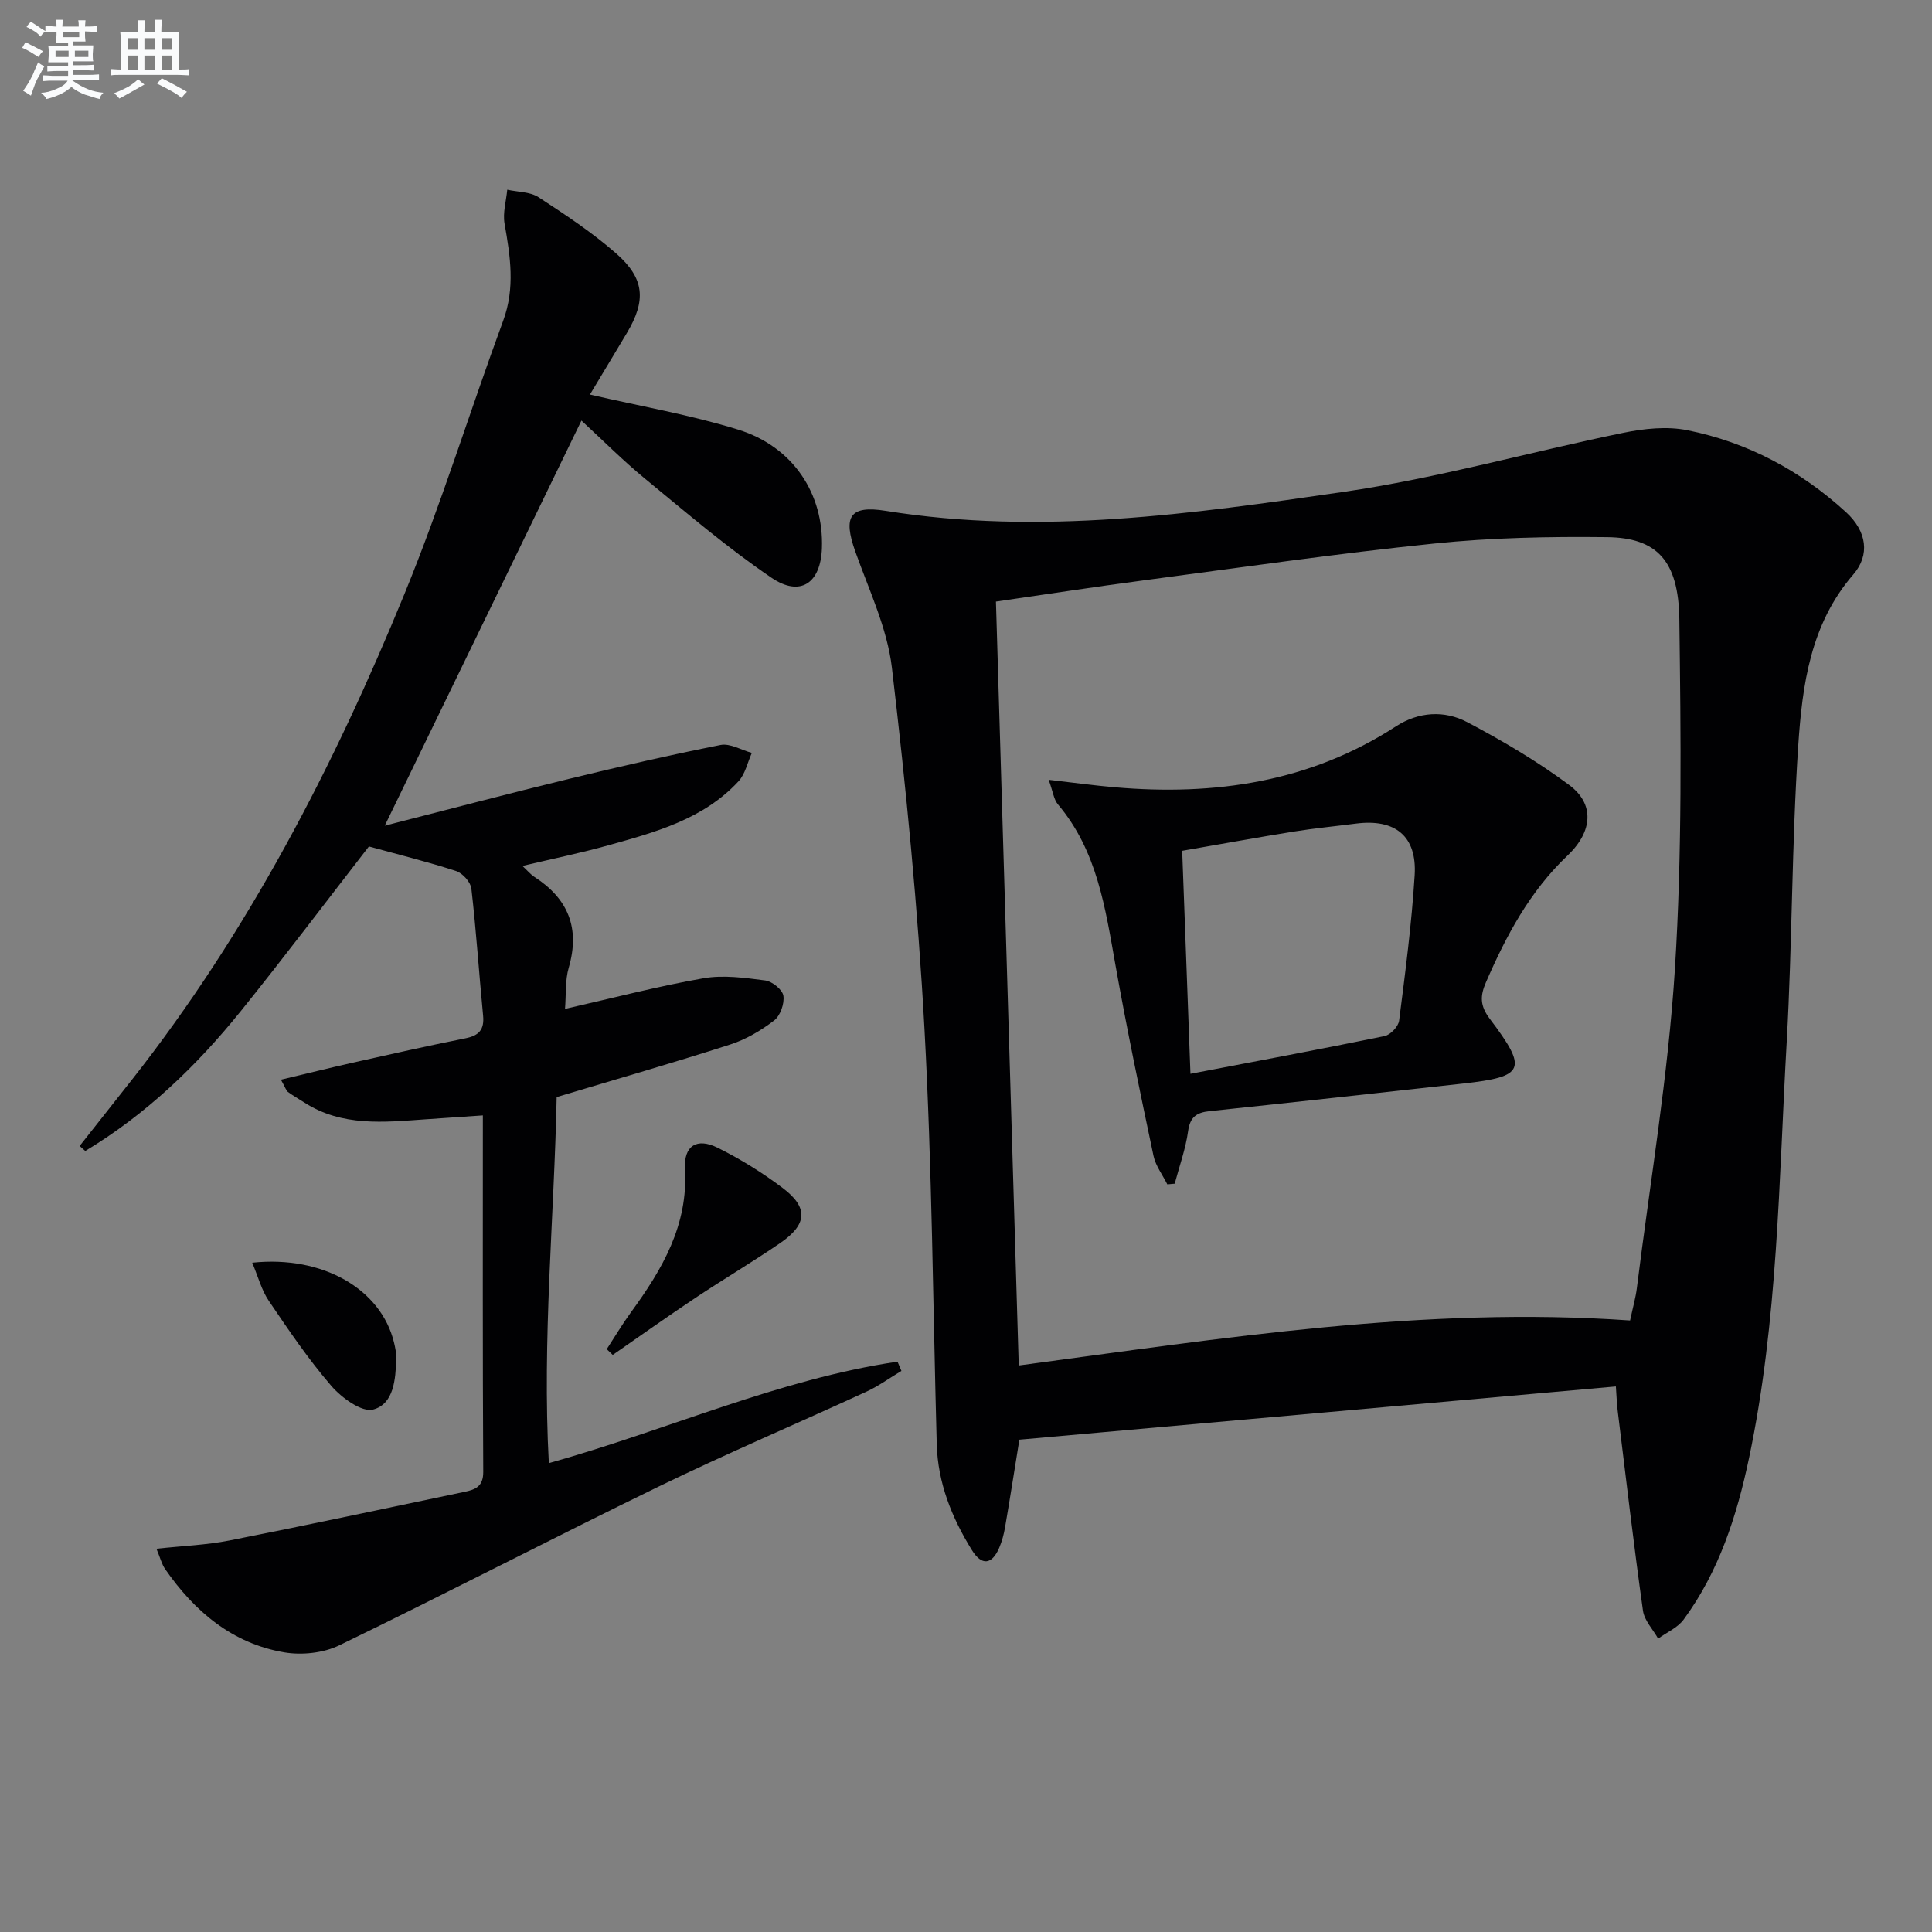 <svg enable-background="new 0 0 400 400" viewBox="0 0 400 400" xmlns="http://www.w3.org/2000/svg"><rect x="0" y="0" width="400" height="400" fill="#808080" stroke="none"/><g fill="#010103"><path d="m334.55 287.05c-41.64 3.71-82.63 7.37-123.5 11.02-1.03 6.35-1.95 12.24-2.96 18.12-.25 1.46-.64 2.93-1.22 4.28-1.51 3.5-3.62 3.74-5.65.46-4.16-6.72-7.06-13.9-7.28-21.96-.78-28.61-.97-57.26-2.53-85.82-1.36-25.02-3.82-50.01-6.75-74.9-.97-8.22-4.77-16.14-7.59-24.09-2.55-7.2-1.18-9.6 6.34-8.39 31.87 5.12 63.39.63 94.75-3.93 19.48-2.83 38.57-8.26 57.89-12.22 4.32-.89 9.08-1.4 13.33-.54 12.44 2.5 23.44 8.38 32.8 16.94 4.35 3.98 5.02 8.88 1.52 12.93-8.88 10.27-10.55 22.87-11.39 35.4-1.36 20.4-1.23 40.9-2.39 61.32-1.64 28.83-1.81 57.81-7.81 86.24-2.52 11.94-6.21 23.44-13.53 33.4-1.25 1.7-3.5 2.65-5.28 3.95-1.08-1.92-2.85-3.75-3.14-5.78-1.91-13.64-3.51-27.33-5.19-41.01-.22-1.62-.27-3.25-.42-5.42zm2.94-13.66c.6-2.81 1.16-4.72 1.4-6.68 2.75-22.07 6.5-44.08 7.89-66.23 1.51-24.01 1.22-48.17.91-72.25-.16-12.19-4.67-16.9-14.98-17.02-11.91-.14-23.91.1-35.75 1.32-20.14 2.07-40.19 4.98-60.27 7.64-10.14 1.34-20.25 2.9-30.49 4.38 1.58 52.95 3.15 105.4 4.72 158.16 42.39-5.66 83.95-12.31 126.57-9.32z"/><path d="m79.66 170.95c13.38-3.41 25.69-6.67 38.05-9.67 10.44-2.54 20.93-4.95 31.47-7.04 1.98-.39 4.31 1.05 6.48 1.64-.9 1.98-1.36 4.36-2.76 5.88-7.23 7.83-17.13 10.51-26.91 13.24-5.71 1.6-11.54 2.79-17.83 4.28 1.07 1 1.7 1.77 2.49 2.28 7.01 4.53 9.47 10.62 7.1 18.79-.76 2.62-.53 5.52-.77 8.53 9.93-2.25 19.23-4.69 28.66-6.34 4.12-.72 8.56-.1 12.79.45 1.44.19 3.57 1.9 3.76 3.17.25 1.62-.64 4.15-1.93 5.13-2.72 2.08-5.85 3.93-9.1 4.97-11.67 3.76-23.46 7.14-35.91 10.88-.49 24.67-3.02 50.07-1.62 75.79 24.83-6.94 47.58-17.37 72.19-21.01.27.64.54 1.27.81 1.91-2.4 1.44-4.7 3.12-7.23 4.29-14.34 6.61-28.88 12.78-43.08 19.68-22.12 10.76-43.94 22.12-66.08 32.85-3.3 1.6-7.75 2.07-11.4 1.45-10.75-1.83-18.56-8.46-24.65-17.24-.71-1.02-1.01-2.33-1.8-4.21 5.43-.59 10.34-.77 15.11-1.71 16.27-3.21 32.49-6.68 48.72-10.08 2.17-.46 3.84-1.07 3.83-4.1-.14-24.32-.08-48.64-.08-73.83-4.1.28-7.98.54-11.85.81-8.63.61-17.31 1.56-25.15-3.5-1.12-.72-2.28-1.38-3.35-2.16-.35-.25-.48-.8-1.46-2.54 5.27-1.25 10.04-2.44 14.85-3.52 7.77-1.74 15.54-3.49 23.35-5.05 2.81-.56 3.94-1.79 3.66-4.7-.85-8.76-1.42-17.56-2.43-26.3-.16-1.35-1.81-3.19-3.16-3.63-5.81-1.9-11.76-3.36-18.05-5.09-8.62 11.11-17.4 22.76-26.55 34.12-9.17 11.37-19.63 21.38-32.18 28.93-.39-.35-.77-.69-1.16-1.04 3.61-4.57 7.22-9.14 10.82-13.71 24.06-30.57 41.76-64.78 56.42-100.56 7.6-18.54 13.52-37.77 20.45-56.59 2.5-6.8 1.47-13.35.28-20.11-.39-2.24.34-4.67.56-7.01 2.18.48 4.72.41 6.47 1.55 5.56 3.62 11.14 7.31 16.11 11.67 5.9 5.18 6.18 9.74 2.21 16.41-2.61 4.38-5.25 8.74-7.67 12.78 10.53 2.44 20.81 4.2 30.69 7.26 11.42 3.55 17.74 13.31 17.34 24.56-.26 7.22-4.46 10.17-10.45 6.1-9.18-6.23-17.66-13.51-26.26-20.57-4.48-3.68-8.58-7.82-13.08-11.96-13.43 27.65-26.69 54.98-40.72 83.87z"/><path d="m125.62 279.33c1.67-2.56 3.23-5.19 5.03-7.66 6.46-8.86 11.84-17.99 11.17-29.64-.28-4.82 2.44-6.54 6.74-4.41 4.73 2.34 9.29 5.17 13.5 8.35 5.33 4.01 5.1 7.53-.5 11.37-5.75 3.94-11.76 7.5-17.57 11.36-5.77 3.85-11.43 7.87-17.13 11.82-.42-.4-.83-.8-1.24-1.19z"/><path d="m52.22 261.43c14.69-1.56 26.68 5.53 29.35 16.5.27 1.12.51 2.29.47 3.42-.14 4.22-.49 9.33-4.78 10.48-2.34.63-6.54-2.43-8.66-4.89-4.74-5.49-8.85-11.56-12.93-17.59-1.51-2.21-2.2-4.95-3.45-7.92z"/><path d="m217.12 161.45c5.3.61 9.5 1.19 13.72 1.55 20.68 1.79 40.35-1.06 58.17-12.61 4.68-3.04 10.04-3.37 14.77-.87 7.3 3.85 14.49 8.09 21.11 13.01 5.24 3.89 4.94 9.58-.36 14.61-7.8 7.41-12.67 16.54-16.87 26.21-1.22 2.81-1.29 4.84.78 7.58 7.96 10.51 7.24 11.99-5.55 13.41-17.48 1.94-34.96 3.87-52.45 5.71-2.73.29-4.05 1.2-4.46 4.16-.51 3.68-1.81 7.24-2.77 10.86-.51.05-1.02.09-1.53.14-.98-1.97-2.42-3.83-2.86-5.91-2.77-13.12-5.52-26.26-7.87-39.46-2.11-11.82-3.77-23.69-11.94-33.33-.84-1.01-1-2.59-1.89-5.06zm29.35 60.87c13.98-2.68 27.1-5.12 40.18-7.81 1.22-.25 2.87-1.98 3.02-3.19 1.28-10.01 2.6-20.05 3.22-30.12.5-8.11-4.05-11.73-12.17-10.68-4.27.55-8.55.96-12.8 1.64-7.6 1.22-15.18 2.61-23.16 3.99.58 15.58 1.13 30.42 1.71 46.17z"/></g><path d="m6.8 9.5c.6.3 1.3.7 2.1 1.1-.4.4-.7.8-.9 1.2-.7-.4-1.3-.8-1.8-1.1s-1.1-.6-1.6-.8c.2-.4.5-.8.7-1.2.4.2.8.5 1.5.8zm.9 6.9c-.3.6-.5 1.1-.7 1.7s-.4 1.1-.6 1.7c-.6-.4-1.1-.7-1.6-1 .7-1 1.2-1.8 1.5-2.4.3-.5.6-1.1.8-1.7.3-.6.5-1.2.8-1.8.3.3.8.6 1.3.8-.7 1.3-1.2 2.2-1.5 2.7zm.1-11c.4.3 1 .7 1.7 1.1-.5.2-.8.6-1.1 1.1-.5-.6-1-1-1.4-1.2s-.9-.6-1.5-.8c.2-.4.5-.7.9-1.1.5.3.9.6 1.4.9zm10.5 13.1c1 .4 2 .6 3.1.7-.4.4-.7.8-.8 1.3-.9-.2-1.9-.6-3-.9-1-.4-2-.9-2.8-1.6-.5.4-1.1.9-1.9 1.3s-1.9.9-3.3 1.2c-.1-.3-.5-.8-1.1-1.3 1 0 2.1-.3 3.2-.8 1.2-.5 1.9-1 2.3-1.7h-3.2c-.4 0-1 0-2 .1v-1.2c1 0 1.7.1 2 .1h3.3v-1h-2.3c-.2 0-.9 0-2 .1v-1.2c1.2 0 1.9.1 2 .1h2.3v-.8h-4.1c0-.7.1-1.2.1-1.6 0-.5 0-1.1-.1-1.8h4.1v-.7h-2.5c0-.6.1-1.1.1-1.6v-.6h-.5c-.4 0-1 0-1.8.1v-1.3c1.2 0 1.9.1 2.1.1h.2c0-.3 0-.8-.1-1.4h1.4c0 .6-.1 1-.1 1.4h3.4c0-.4 0-.8-.1-1.3h1.5c0 .4-.1.9-.1 1.3.7 0 1.5 0 2.5-.1v1.2c-1 0-1.8-.1-2.5-.1v.6c0 .3 0 .8.1 1.5h-2.5v.8h4.1c0 .8-.1 1.3-.1 1.8s0 1 .1 1.5h-4.1v.8h1.4c.8 0 1.8 0 2.9-.1v1.2c-1 0-1.9-.1-2.8-.1h-1.5v1h3.2c.3 0 1 0 2.1-.1v1.2c-1.1 0-1.8-.1-2.1-.1h-3.4l-.1.1c1.4 1 2.4 1.5 3.4 1.9zm-4.1-6.7v-1.3h-2.7v1.3zm2.2-4.1v-1.1h-3.4v1.1zm1.9 4.1v-1.3h-2.8v1.3z" fill="#fafbfc"/><path d="m37 6.7v2.3 5.4c1 0 1.8 0 2.2-.1v1.3c-.6 0-1.5-.1-2.5-.1h-11.9c-.7 0-1.3 0-1.8.1v-1.3c.5 0 1.1.1 2 .1v-5.2c0-1 0-1.8-.1-2.5h3.7c0-1.3 0-2.1-.1-2.5h1.5c0 .4-.1 1.3-.1 2.5h2.2c0-1.2 0-2.1-.1-2.6h1.5c0 .4-.1 1.3-.1 2.6zm-12.3 13.7c-.3-.4-.7-.8-1.1-1.1 1.1-.4 2.1-.9 2.9-1.3.8-.5 1.5-1 2.1-1.6.4.4.9.8 1.3 1.1-2.5 1.4-4.2 2.4-5.2 2.9zm3.9-10.1v-2.4h-2.2v2.4zm0 4.1v-2.9h-2.2v2.9zm3.5-4.1v-2.4h-2.2v2.4zm0 4.1v-2.9h-2.2v2.9zm.4 2.9 1-1.1c.6.3 1.4.7 2.5 1.3s2 1.1 2.7 1.5c-.4.4-.8.8-1.1 1.3-.8-.8-2.5-1.7-5.1-3zm3.1-7v-2.4h-2.1v2.4zm0 4.1v-2.9h-2.1v2.9z" fill="#fafbfc"/></svg>